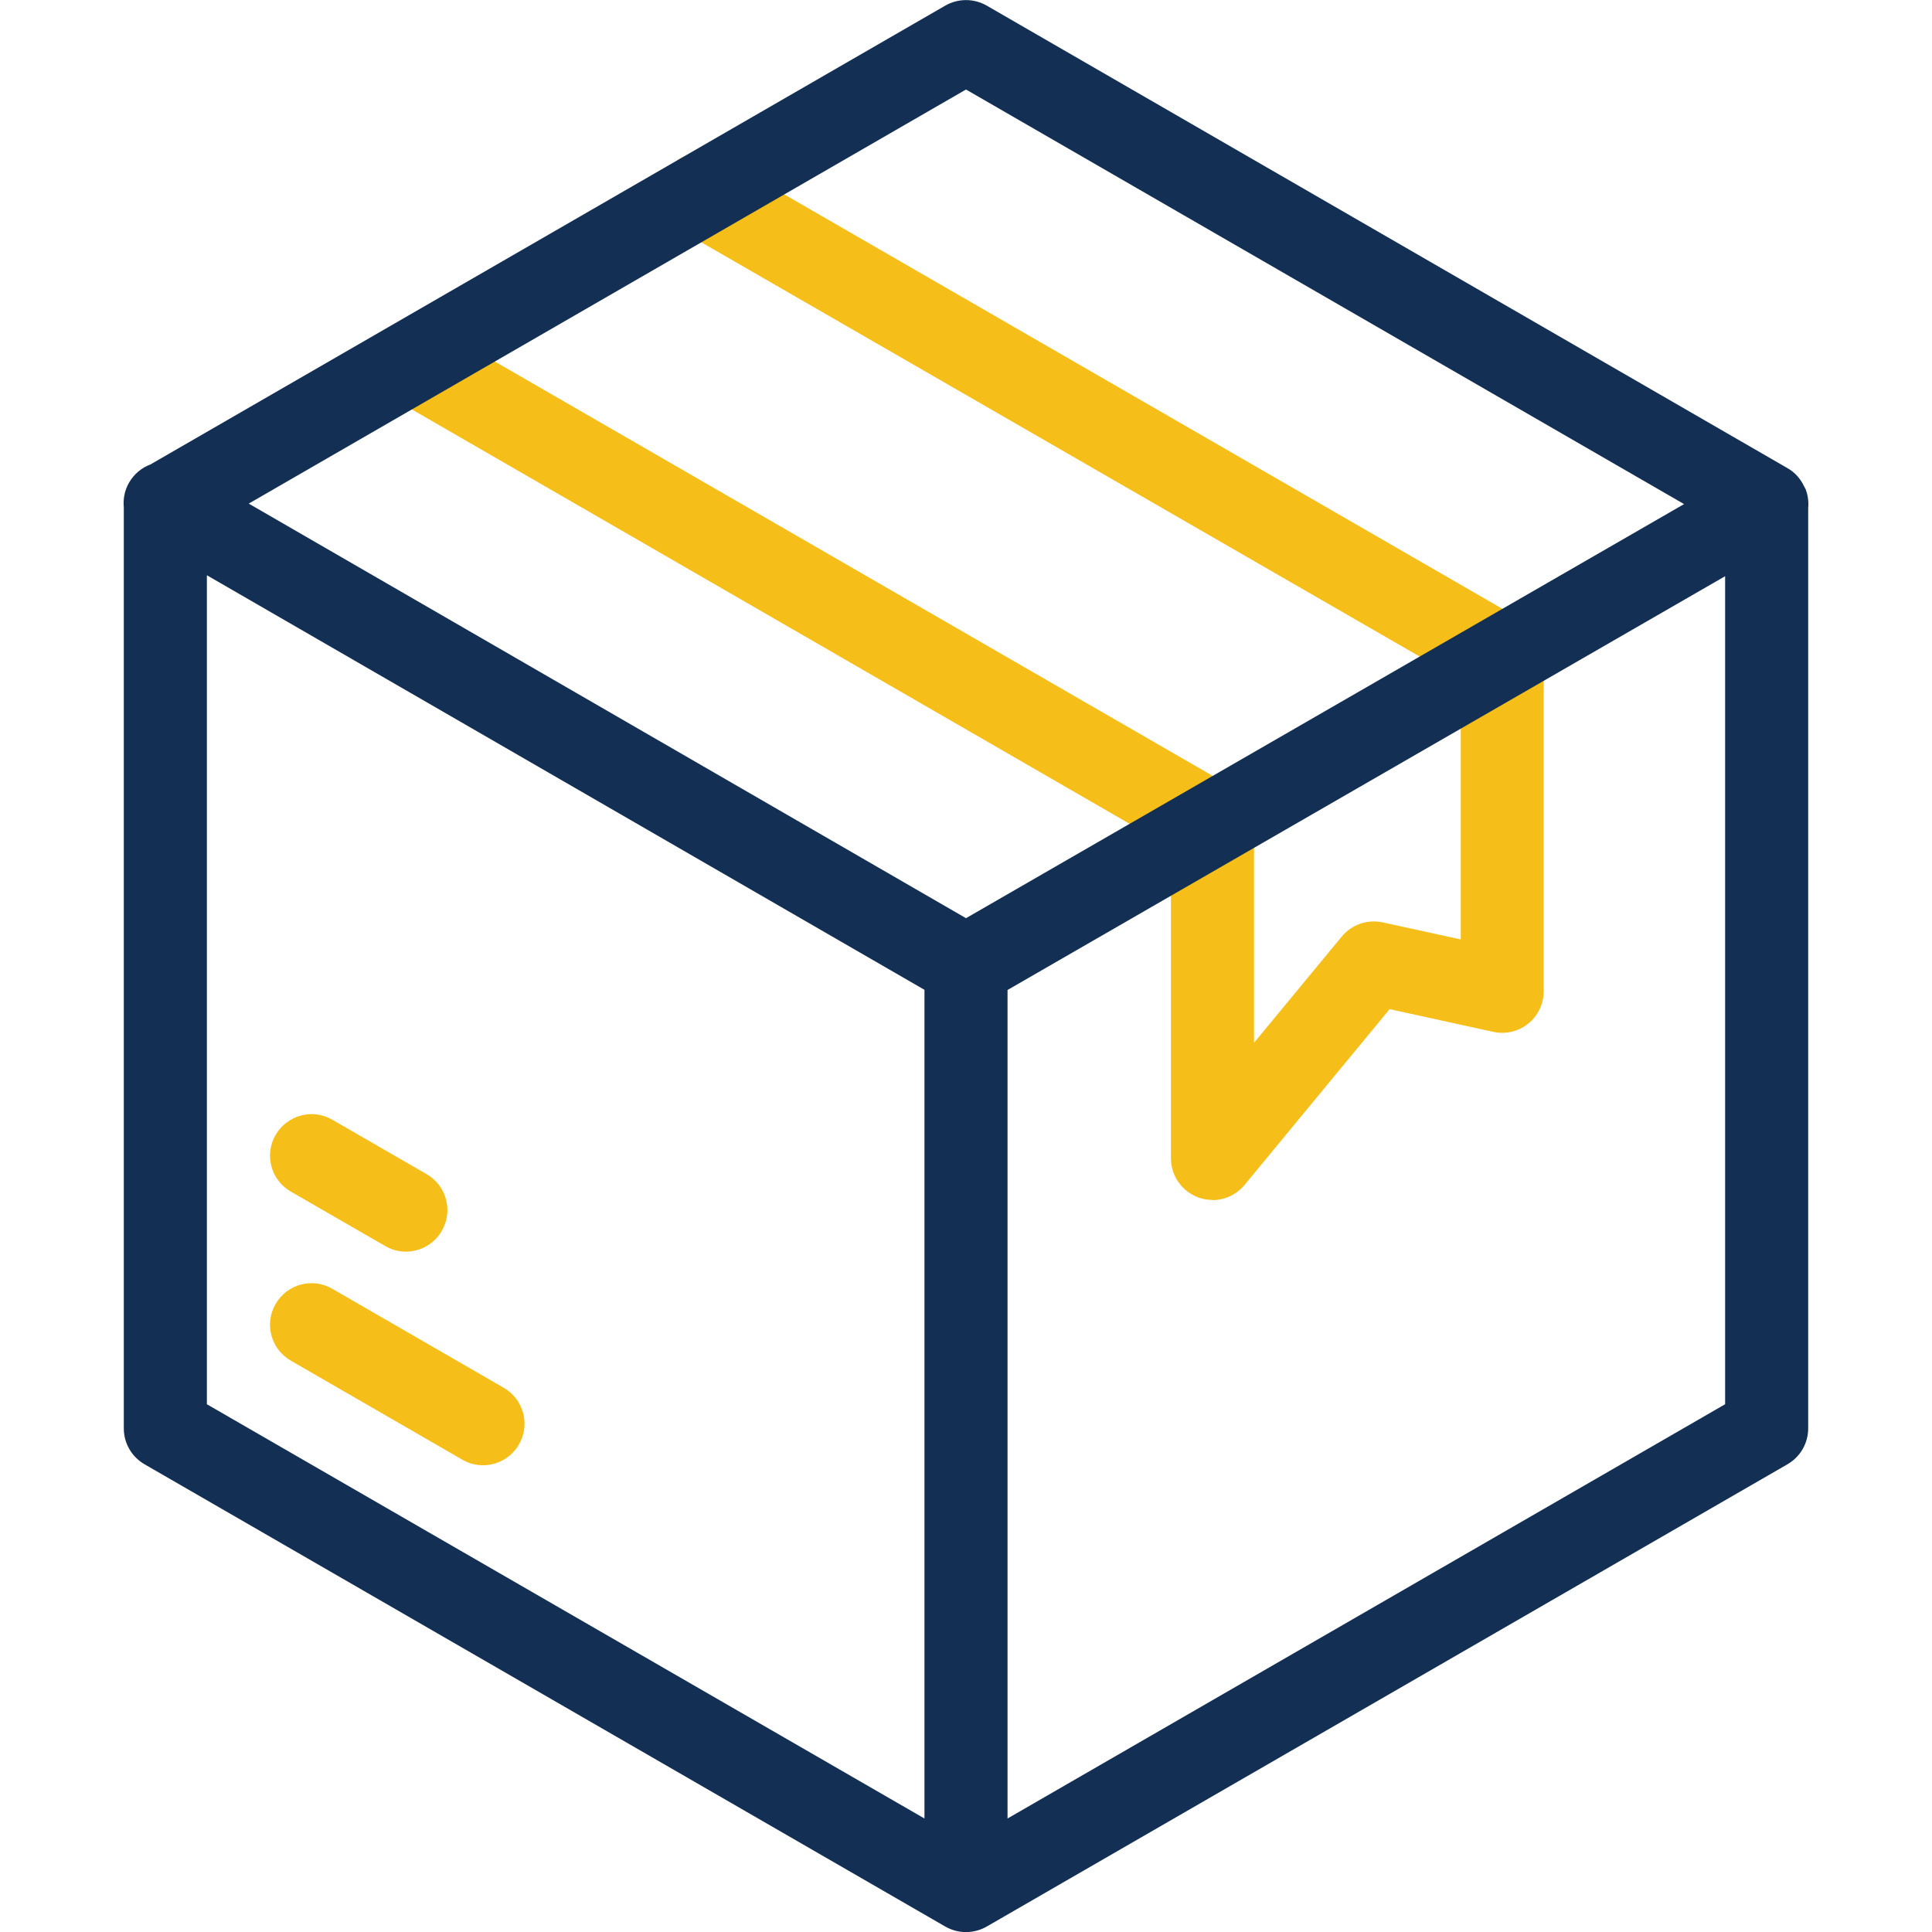 <?xml version="1.0" encoding="UTF-8"?>
<svg id="Layer_1" data-name="Layer 1" xmlns="http://www.w3.org/2000/svg" viewBox="0 0 120 120">
  <defs>
    <style>
      .cls-1 {
        fill: #133054;
      }

      .cls-2 {
        fill: #f6be18;
      }
    </style>
  </defs>
  <path class="cls-2" d="M75.31,74.53c-.29,0-.59-.05-.87-.15-1.02-.37-1.71-1.34-1.71-2.43v-19.3L24.3,24.69c-1.23-.71-1.66-2.29-.94-3.52s2.29-1.66,3.52-.94l49.72,28.7c.8.46,1.29,1.31,1.29,2.23v13.61l5.45-6.6c.62-.75,1.6-1.08,2.54-.88l4.85,1.06v-16.1L42.26,14.3c-1.23-.71-1.66-2.29-.94-3.52s2.29-1.66,3.52-.94l49.75,28.71c.8.46,1.29,1.31,1.29,2.23v20.79c0,.78-.35,1.52-.96,2.01-.61.49-1.41.68-2.17.51l-6.44-1.41-9.01,10.92c-.5.6-1.23.94-1.99.94h0Z"/>
  <path class="cls-1" d="M112.12,30.34s-.01-.04-.02-.05c-.01-.03-.03-.06-.05-.09-.22-.47-.57-.87-1.04-1.13L61.29.35c-.8-.46-1.78-.46-2.58,0L9.34,28.85c-.54.2-1.01.59-1.32,1.12-.28.48-.38,1.02-.33,1.54v57.21c0,.92.49,1.77,1.29,2.23l49.73,28.71c.8.46,1.78.46,2.58,0l49.73-28.71c.8-.46,1.29-1.31,1.29-2.23V31.56c.04-.41-.02-.83-.18-1.23h0ZM60,5.56l44.6,25.75-44.6,25.72L15.45,31.28,60,5.56ZM12.85,35.73l44.57,25.75v51.47l-44.57-25.73v-51.49ZM62.58,112.96v-51.47l44.57-25.7v51.43l-44.57,25.73Z"/>
  <g>
    <path class="cls-2" d="M30,91.01c-.44,0-.88-.11-1.29-.35l-10.65-6.15c-1.23-.71-1.66-2.29-.94-3.52.71-1.23,2.29-1.66,3.52-.94l10.65,6.15c1.23.71,1.66,2.29.94,3.52-.48.83-1.34,1.29-2.24,1.29Z"/>
    <path class="cls-2" d="M25.21,77.74c-.44,0-.88-.11-1.29-.35l-5.86-3.38c-1.23-.71-1.66-2.29-.94-3.52s2.29-1.66,3.52-.94l5.86,3.38c1.23.71,1.66,2.29.94,3.52-.48.83-1.34,1.29-2.24,1.29Z"/>
  </g>
</svg>